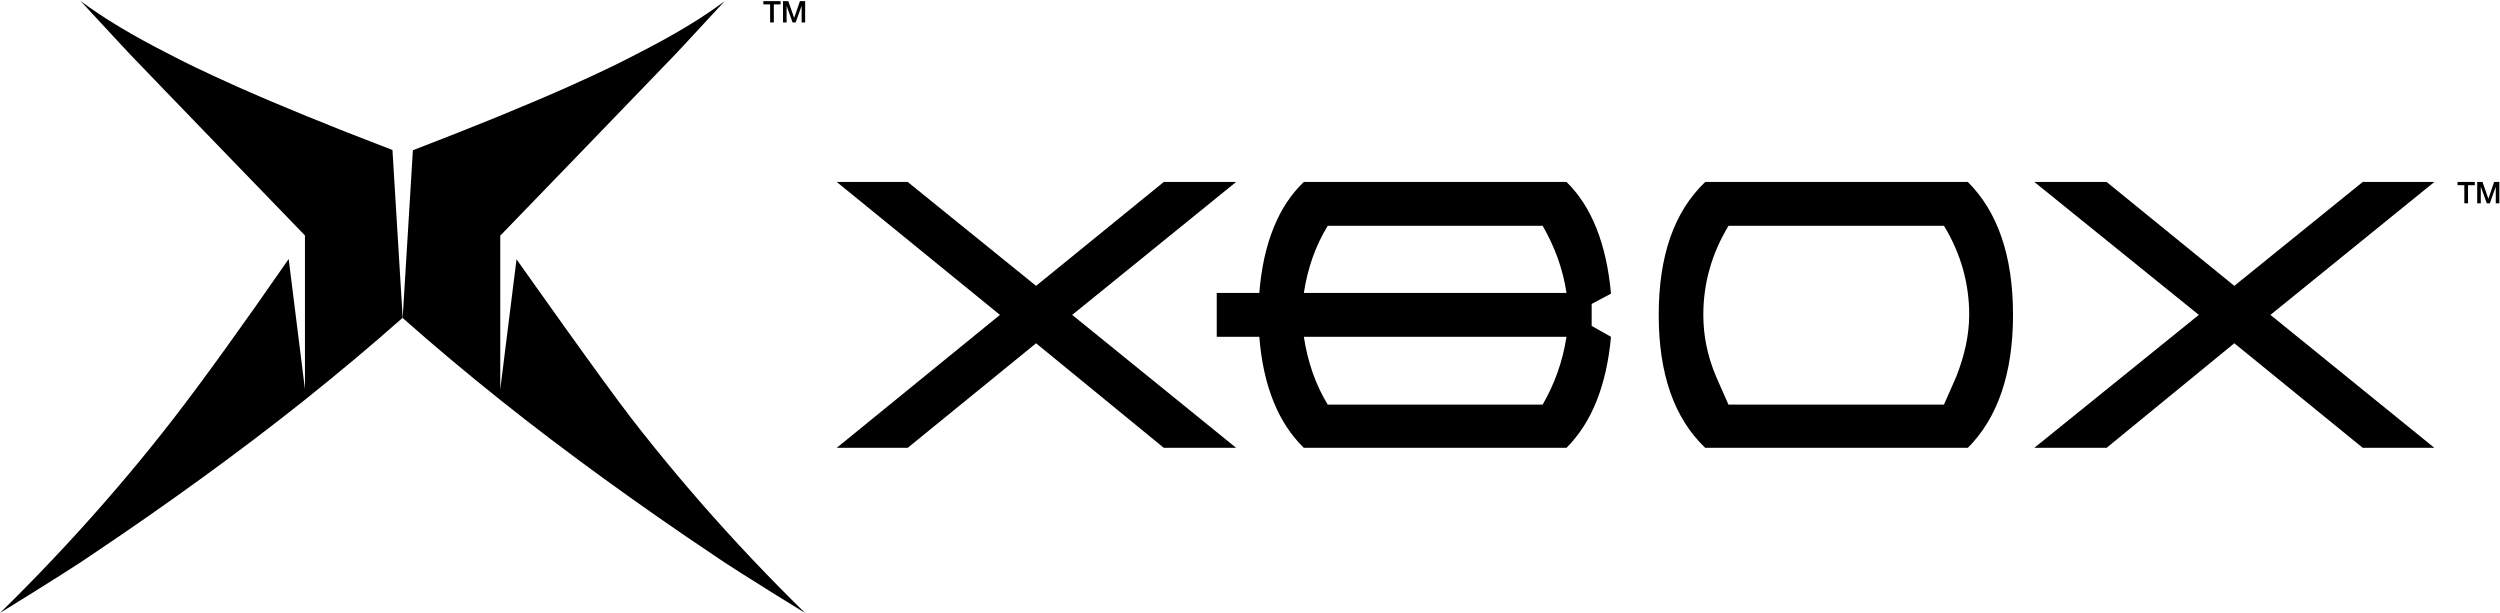 <svg width="1920" height="471" viewBox="0 0 1920 471" fill="none" xmlns="http://www.w3.org/2000/svg">
<g clip-path="url(#clip0_1_33027)">
<path d="M1814.6 139.734L1715.95 219.534L1617.85 139.734H1562.35L1688.7 241.834L1562.35 343.934H1617.85L1715.95 263.634L1814.6 343.934H1869.6L1743.7 241.834L1869.6 139.734H1814.6Z" fill="black"/>
<path d="M1309.6 139.734C1285.8 162.534 1273.9 196.234 1273.9 241.834C1273.9 287.434 1285.8 321.134 1309.6 343.934H1511.3C1534.1 321.134 1546 286.934 1546 241.834C1546 196.234 1534.1 162.534 1511.3 139.734H1309.6ZM1502.35 289.434L1492.95 310.734H1327.45L1318.05 289.434C1311.1 273.084 1308.15 257.234 1308.15 241.834C1308.15 217.534 1314.6 194.734 1327.5 173.434H1493C1505.9 194.734 1512.35 217.534 1512.35 241.834C1512.3 257.184 1508.85 273.034 1502.35 289.434Z" fill="black"/>
<path d="M1237.25 225.484C1233.75 187.334 1222.4 158.584 1203.05 139.734H1001.35C981.999 158.084 970.149 186.834 967.149 224.984H934.449V258.684H967.149C970.149 296.834 981.999 325.084 1001.35 343.934H1203.05C1222.4 324.584 1233.75 296.334 1237.25 258.684L1222.4 250.284V233.434L1237.25 225.484ZM1184.75 310.734H1019.7C1010.3 295.384 1004.35 278.034 1001.35 258.684H1203.05C1200.1 278.034 1193.65 295.384 1184.75 310.734ZM1001.35 224.984C1004.35 205.684 1010.25 188.834 1019.7 173.434H1184.75C1193.65 188.784 1200.1 205.634 1203.1 224.984H1001.35Z" fill="black"/>
<path d="M949.35 139.734H893.8L795.7 219.534L697.1 139.734H642.6L767.95 241.834L642.6 343.934H697.1L795.7 263.634L893.8 343.934H949.35L823.45 241.834L949.35 139.734Z" fill="black"/>
<path d="M1887.4 142.234H1892.6V156.134H1895.45V142.234H1900.65V139.734H1887.4V142.234Z" fill="black"/>
<path d="M1915.5 139.734L1911.1 152.584H1911.05L1906.55 139.734H1902.5V156.134H1905.25V143.484H1905.3L1909.85 156.134H1912.2L1916.7 143.484H1916.75V156.134H1919.5V139.734H1915.5Z" fill="black"/>
<path d="M591.45 17.233H594.3V3.383H599.5V0.883H586.25V3.383H591.45V17.233Z" fill="black"/>
<path d="M609.95 13.683H609.9L605.4 0.883H601.35V17.233H604.1V4.633H604.15L608.7 17.233H611.05L615.6 4.633H615.65V17.233H618.35V0.883H614.35L609.95 13.683Z" fill="black"/>
<path d="M618.35 470.78C615.25 467.78 612.2 464.73 609.15 461.73C580.3 432.98 553.2 403.73 527.85 374.03C525.2 370.88 522.5 367.78 519.9 364.63C508.05 350.53 496.55 336.28 485.4 321.93C461.8 291.43 396.7 199.13 396.7 199.13L384.2 299.08V180.98C384.2 180.98 508.3 52.68 518.55 41.83C521.35 38.83 524.15 35.83 527 32.78C536.45 22.63 546.25 12.03 556.5 0.93C552.35 4.03 547.95 7.08 543.3 10.23C541.2 11.63 539.1 13.03 536.9 14.43C536.25 14.83 535.6 15.23 534.95 15.68C523.9 22.68 511.55 29.73 497.9 36.88C495.5 38.13 493.05 39.38 490.55 40.68C487.3 42.38 483.95 44.13 480.45 45.88C478.7 46.73 476.95 47.63 475.15 48.53C472.95 49.58 470.75 50.68 468.5 51.78C459.6 56.08 450 60.53 439.8 65.08C438.85 65.48 437.9 65.93 436.95 66.38C403.75 81.18 363.8 97.43 317.1 115.38L309.25 244.23C333.4 265.63 358.45 286.58 384.3 307.23C433.7 346.68 491.35 388.33 547.05 425.63C547.05 425.63 547.05 425.63 547.1 425.68C550.3 427.78 553.4 429.93 556.65 432.08C564.6 437.23 573.3 442.73 569.5 440.33C584.9 450.08 601.25 460.33 618.35 470.78Z" fill="black"/>
<path d="M181.45 66.231C180.5 65.781 179.55 65.381 178.6 64.931C168.4 60.331 158.8 55.931 149.9 51.631C147.65 50.531 145.4 49.481 143.25 48.381C141.45 47.481 139.7 46.631 137.95 45.731C134.45 43.981 131.1 42.231 127.85 40.531C125.35 39.281 122.9 38.031 120.5 36.731C106.85 29.581 94.55 22.531 83.45 15.531C82.8 15.131 82.15 14.731 81.5 14.281C79.3 12.881 77.2 11.481 75.1 10.081C70.45 6.981 66.05 3.881 61.9 0.781C72.15 11.881 81.95 22.481 91.4 32.631C94.25 35.681 97.05 38.731 99.85 41.681C104.95 44.931 104.95 44.931 99.85 41.681C110.1 52.531 234.2 180.831 234.2 180.831V298.881L221.7 198.931C186 250.431 156.55 291.381 132.95 321.881C121.8 336.231 110.35 350.481 98.45 364.581C95.8 367.731 93.15 370.831 90.5 373.981C65.1 403.731 38.05 432.931 9.2 461.681C6.15 464.731 3.1 467.731 0 470.731C17.1 460.231 33.45 450.031 49 440.131C33.45 450.031 42.55 444.381 61.85 431.881C65.05 429.781 68.2 427.631 71.4 425.481C71.4 425.481 71.4 425.481 71.45 425.431C127.15 388.131 184.8 346.481 234.2 307.031C260.05 286.381 285.1 265.431 309.25 244.031L301.4 115.181C254.65 97.331 214.65 81.031 181.45 66.231ZM95.3 35.131C95.35 35.131 95.35 35.131 95.3 35.131V35.131ZM94.45 34.631C94.6 34.731 94.75 34.831 94.85 34.881C94.75 34.781 94.65 34.731 94.45 34.631Z" fill="black"/>
</g>
<defs>
<clipPath id="clip0_1_33027">
<rect width="1919.5" height="469.9" fill="white" transform="translate(0 0.883)"/>
</clipPath>
</defs>
</svg>
